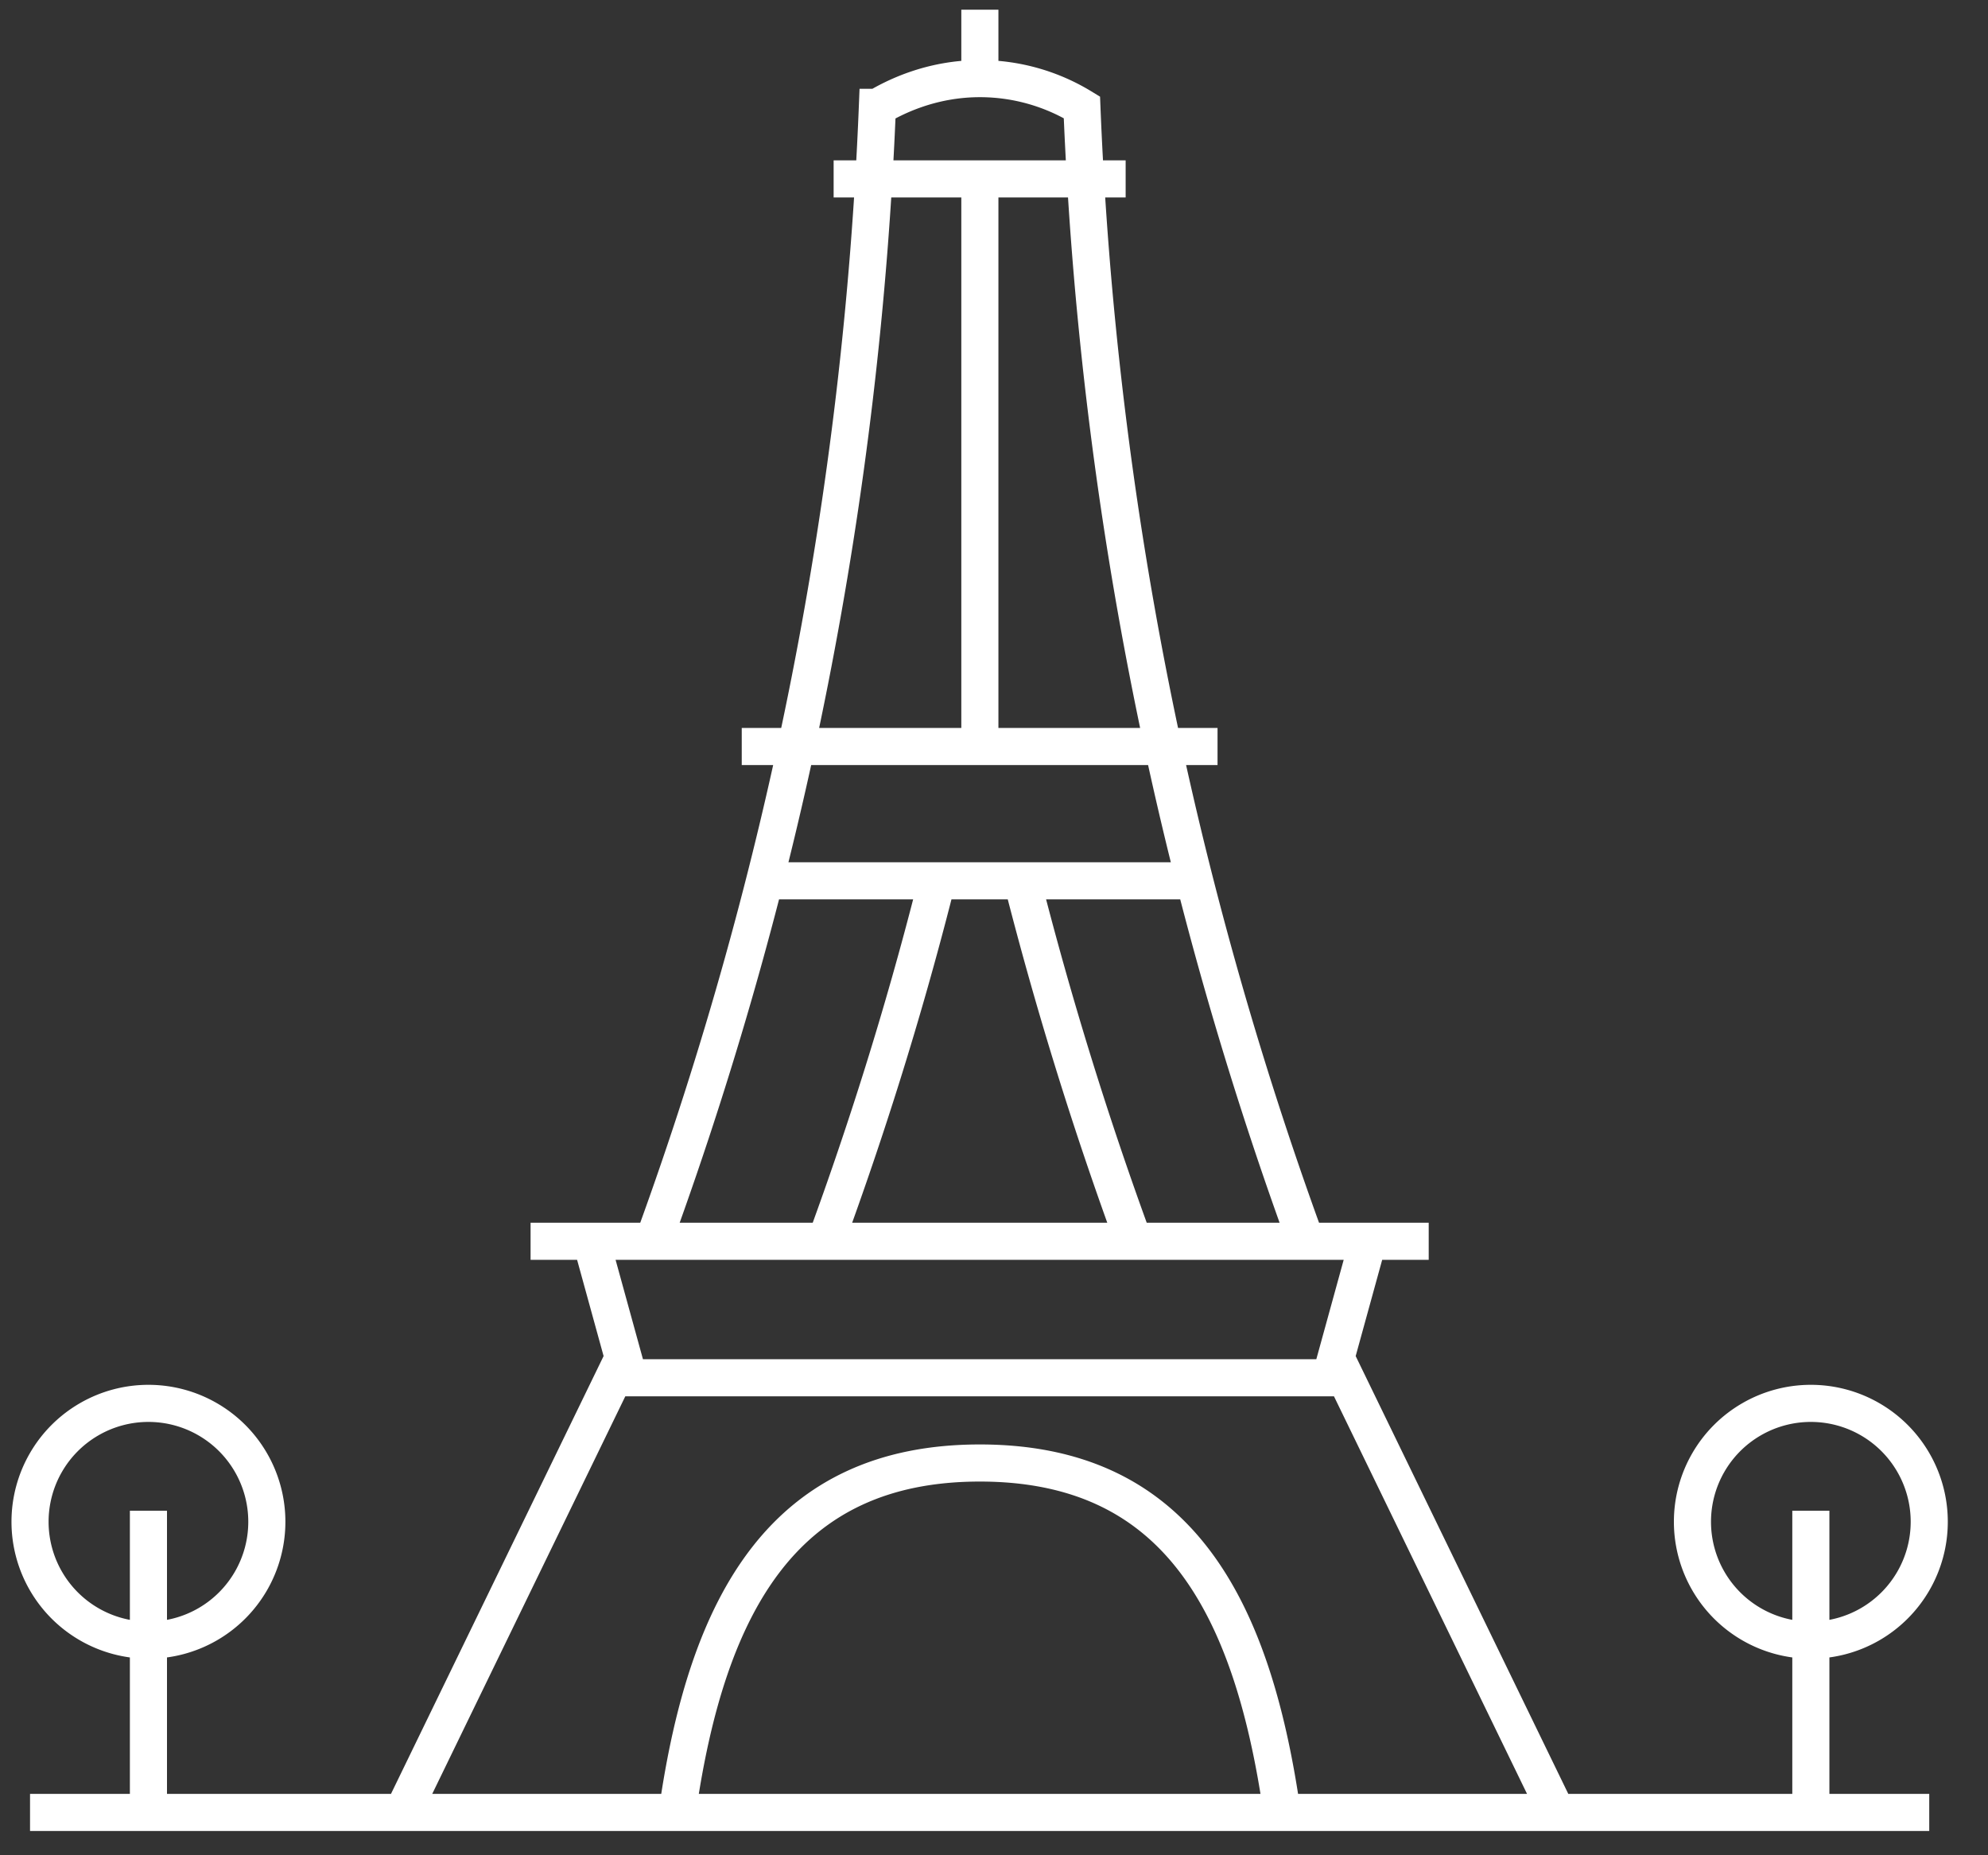 <svg xmlns="http://www.w3.org/2000/svg" width="45" height="42"><rect width="100%" height="100%" fill="#333333" stroke="none"/><path fill="none" stroke="#FFF" stroke-width=".84" d="M.68 41.03h42.99M12.01 28.1h20.33m-18.46 3.09h16.59m-13.2-11.25h9.81M16.79 16.9h10.77M18.87 4.05h6.61M3.36 34.2v6.84M22.18.22v1.55m0 2.41v12.54M.68 34.45a2.68 2.68 0 1 1 5.36 0 2.68 2.68 0 0 1-5.36 0zm40.31-.25v6.84m-2.68-6.59a2.68 2.68 0 1 1 5.36 0 2.68 2.68 0 0 1-5.36 0zm-22.98 6.58c.68-4.79 2.45-7.91 6.85-7.91 4.4 0 6.15 3.11 6.84 7.9m-19.79-.23 4.88-10.05-.76-2.76m21.77 12.81-4.88-10.05.76-2.76m-1.47.03a84.733 84.733 0 0 1-5.04-25.58 4.43 4.43 0 0 0-2.27-.65c-1.17-.01-2.02.45-2.36.65a84.733 84.733 0 0 1-5.04 25.58m6.34-7.87c-.73 2.87-1.57 5.5-2.44 7.88m6.91-.01a83.36 83.36 0 0 1-2.49-8.06"/></svg>